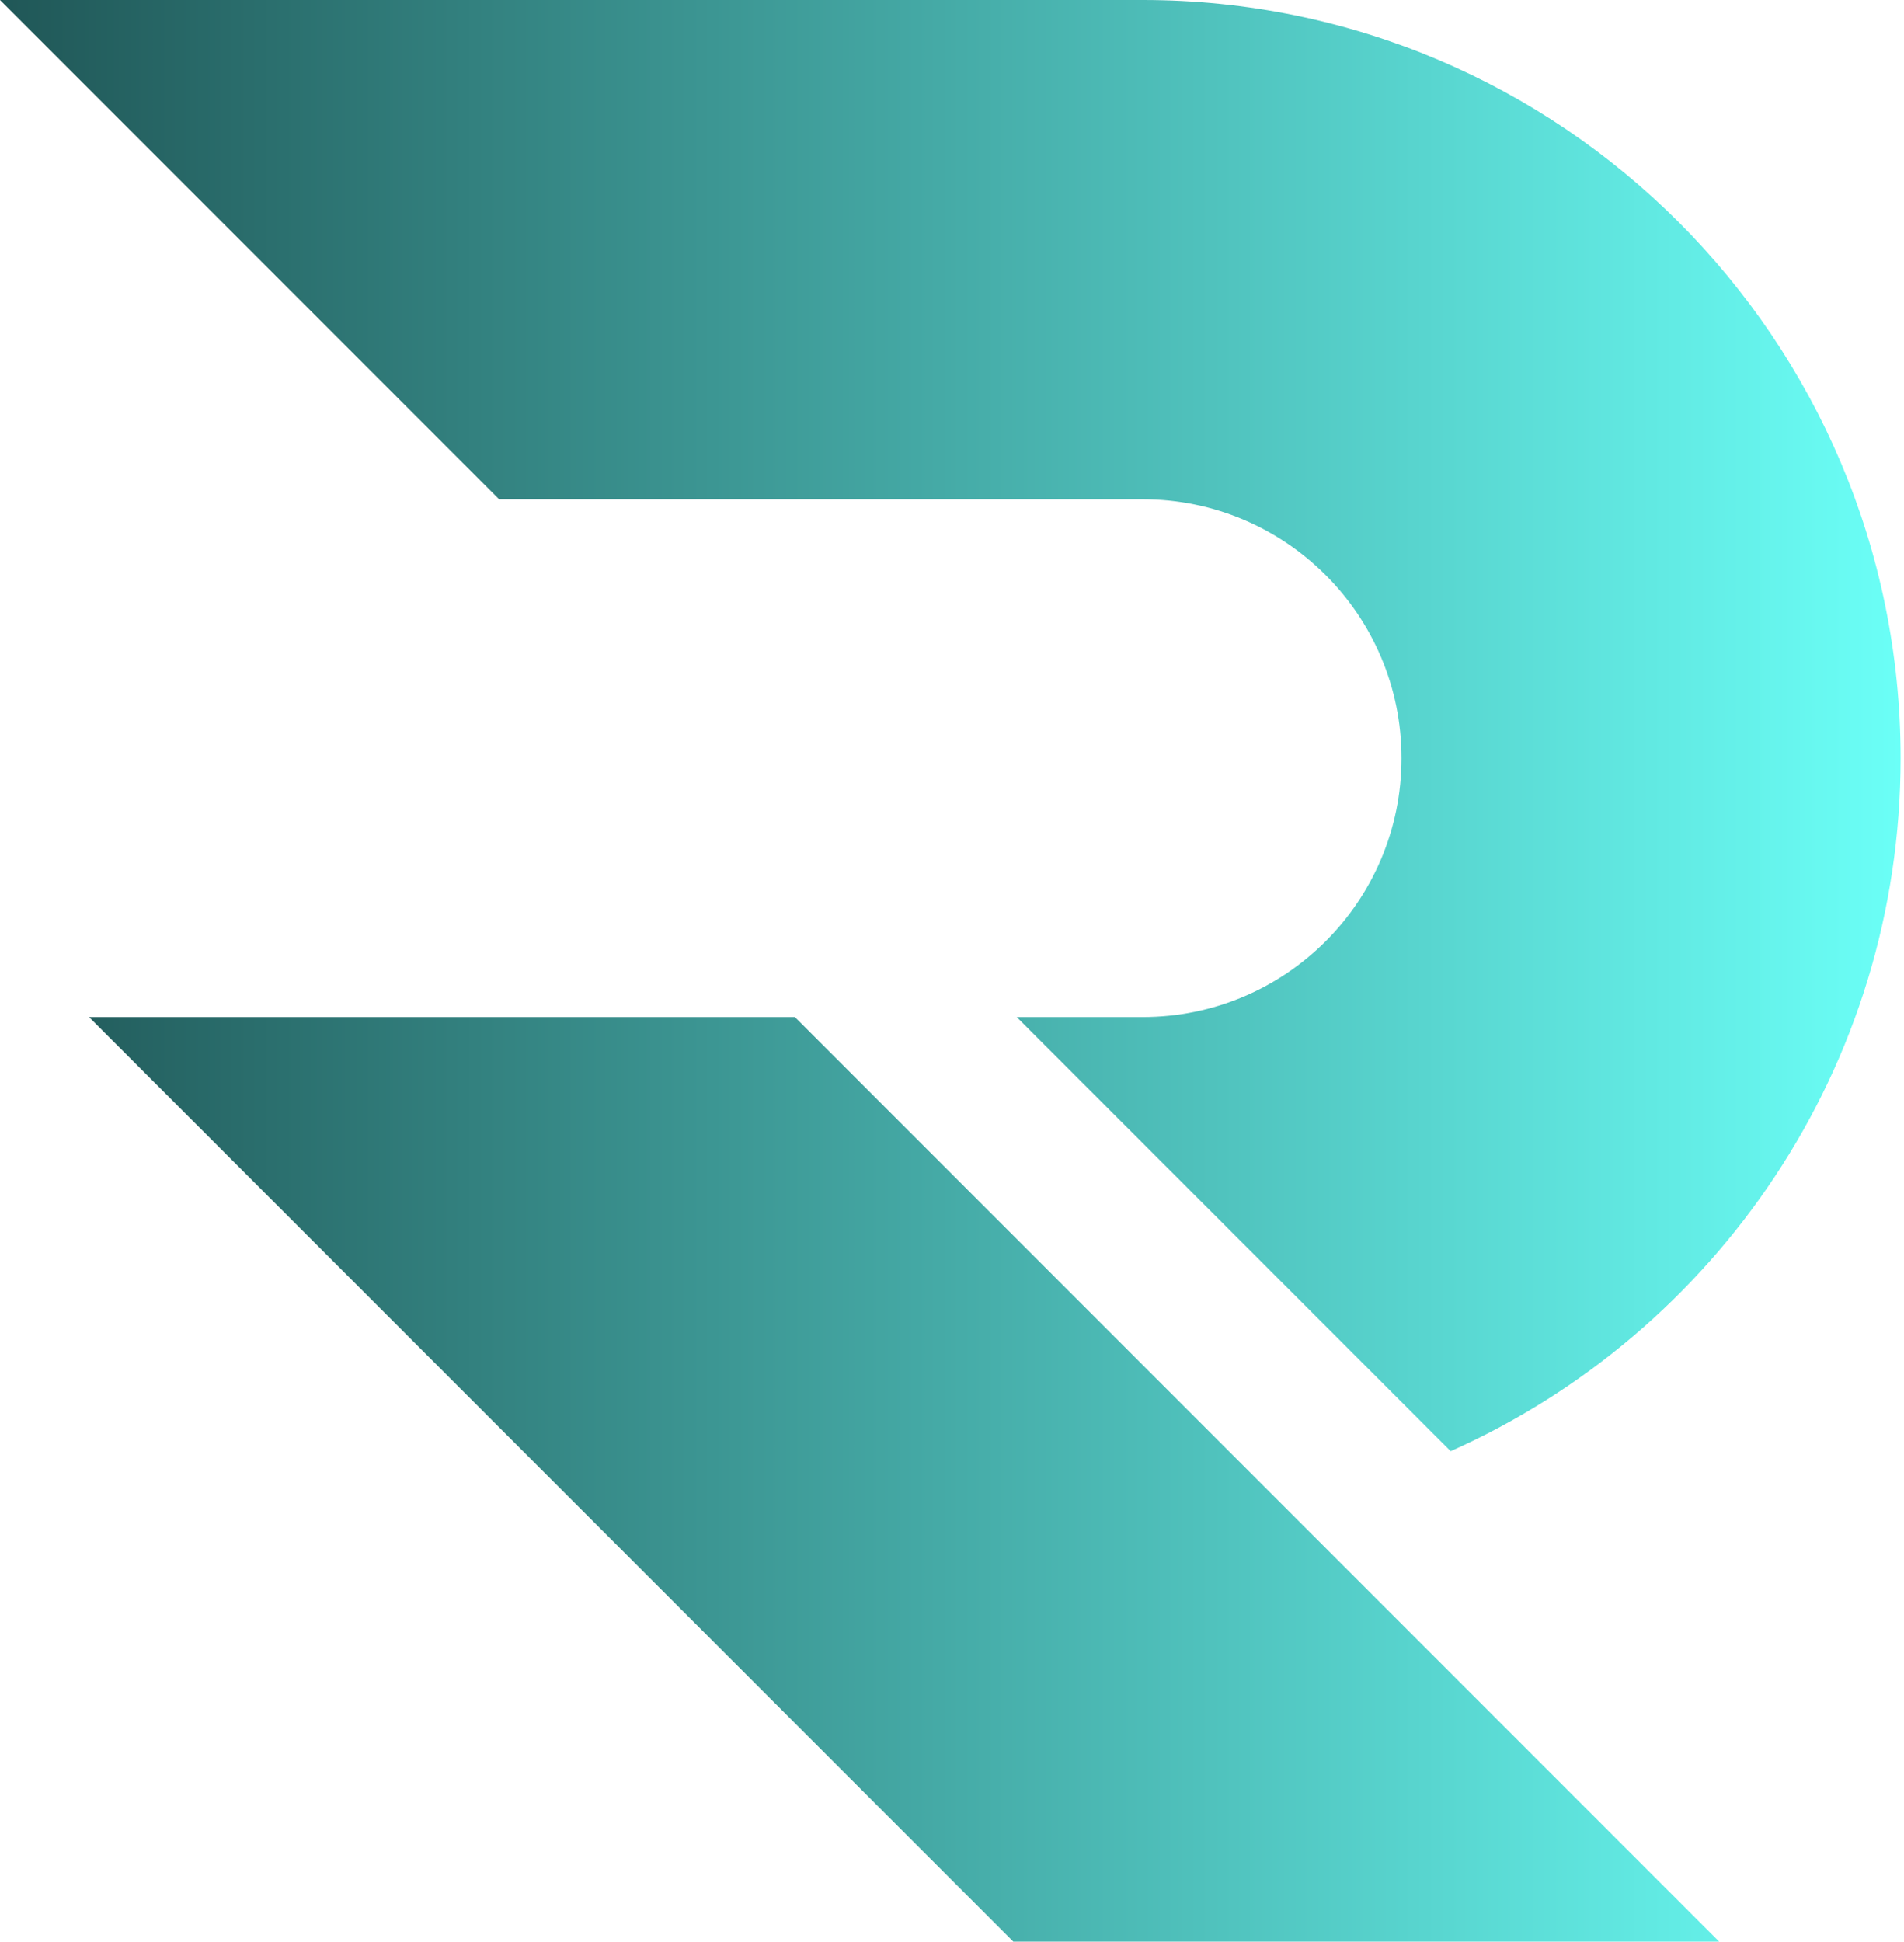 <svg width="103" height="105" viewBox="0 0 103 105" fill="none" xmlns="http://www.w3.org/2000/svg">
<path fill-rule="evenodd" clip-rule="evenodd" d="M102.816 41C102.816 57.712 92.817 72.089 78.475 78.475L55 55H61.816C69.548 55 75.816 48.732 75.816 41C75.816 33.268 69.548 27 61.816 27H27L0 0H61.816C84.46 0 102.816 18.356 102.816 41ZM4.816 55L54.816 105H93L43 55H4.816Z" fill="url(#paint0_linear_197_2)"/>
<defs>
<linearGradient id="paint0_linear_197_2" x1="102.816" y1="54.782" x2="-3.79201e-07" y2="54.782" gradientUnits="userSpaceOnUse">
<stop stop-color="#6BFFF7"/>
<stop offset="1" stop-color="#205757"/>
</linearGradient>
</defs>
</svg>
